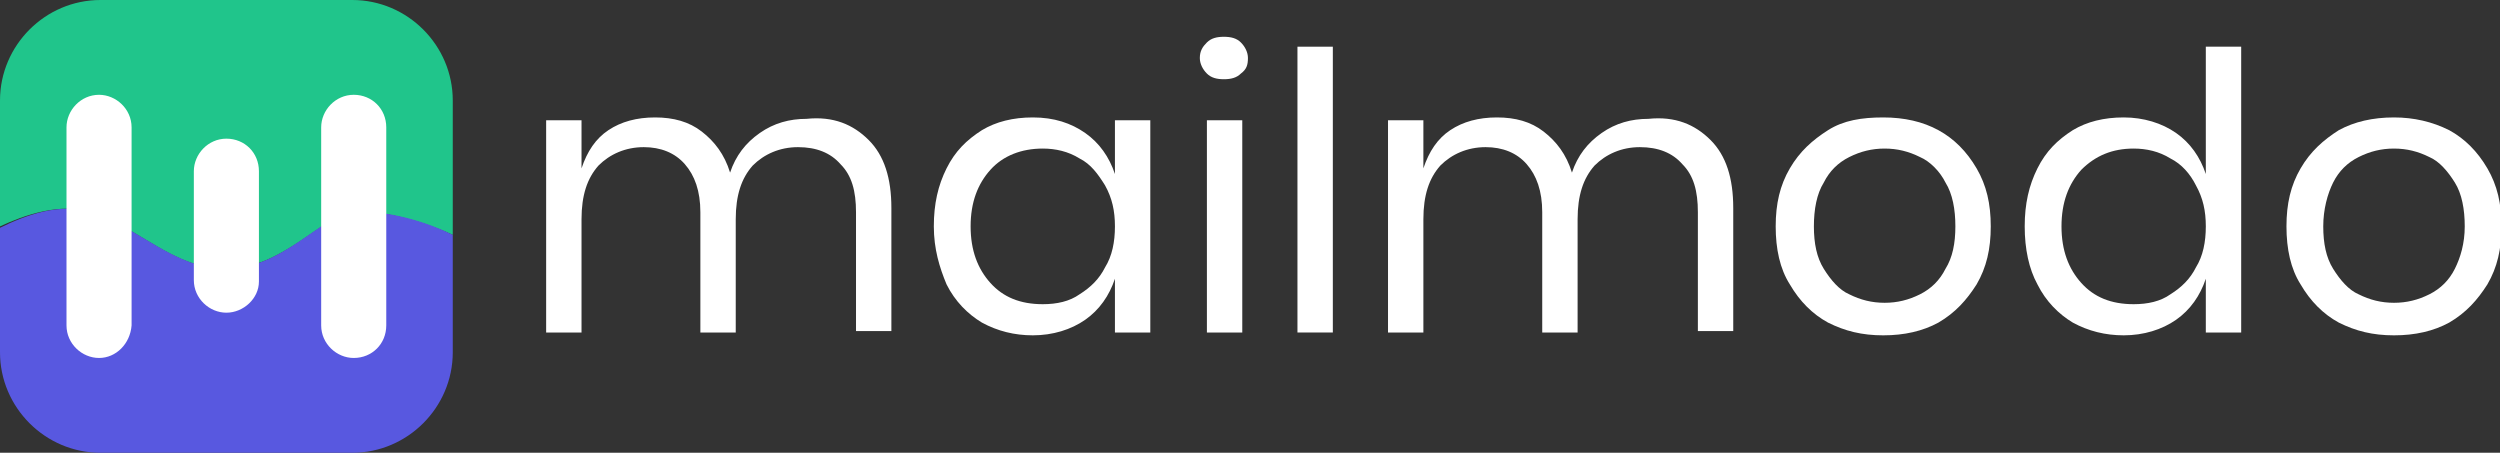 <?xml version="1.0" encoding="utf-8"?>
<!-- Generator: Adobe Illustrator 27.1.1, SVG Export Plug-In . SVG Version: 6.00 Build 0)  -->
<svg   width="176.692" height="32" viewBox="0 0 176.692 32" fill="none" xmlns="http://www.w3.org/2000/svg">
<rect x="0" y="0" width="176.692" height="32" fill="#333333" stroke="none"/>
<style type="text/css">
	.st0{fill:#20C58B;}
	.st1{fill:#5858E0;}
	.st2{fill:#FFFFFF;}
</style>
<g>
	<path class="st0" d="M6.4,15c3.5,1.1,5.8,4,9.6,4c3.9,0,6.8-3.7,8.8-4c1.9-0.2,4.8,0.5,7.2,1.6V7.1C32,3.2,28.8,0,24.9,0H7.1
		C3.2,0,0,3.2,0,7.1v8.9C1.7,15.2,4.3,14.3,6.4,15z"/>
	<path class="st1" d="M24.8,15c-2.1,0.3-4.9,4-8.8,4c-3.7,0-6.1-2.9-9.6-4c-2.1-0.7-4.6,0.2-6.4,1.1v8.8C0,28.8,3.2,32,7.1,32h17.8
		c3.9,0,7.1-3.2,7.1-7.1v-8.3C29.6,15.4,26.7,14.8,24.8,15z"/>
	<path class="st2" d="M7,25.3c-1.2,0-2.3-1-2.3-2.3V9c0-1.2,1-2.3,2.3-2.3c1.2,0,2.3,1,2.3,2.3V23C9.2,24.3,8.2,25.3,7,25.3z"/>
	<path class="st2" d="M16,22.1c-1.2,0-2.3-1-2.3-2.3v-7.7c0-1.2,1-2.3,2.3-2.3s2.3,1,2.3,2.3v7.8C18.3,21.1,17.2,22.1,16,22.1z"/>
	<path class="st2" d="M25,25.3c-1.2,0-2.3-1-2.3-2.3V9c0-1.2,1-2.3,2.3-2.3s2.3,1,2.3,2.3V23C27.3,24.3,26.3,25.3,25,25.3z"/>
	<path class="st2" d="M61.4,9.9c1.1,1.1,1.6,2.7,1.6,4.8v8.7h-2.5V15c0-1.5-0.3-2.6-1.1-3.4c-0.7-0.8-1.7-1.2-3-1.2
		c-1.3,0-2.4,0.5-3.2,1.3c-0.8,0.9-1.2,2.1-1.2,3.8v8h-2.5V15c0-1.5-0.4-2.6-1.1-3.4c-0.7-0.8-1.7-1.2-2.9-1.2
		c-1.3,0-2.4,0.5-3.2,1.3c-0.8,0.9-1.2,2.1-1.2,3.8v8h-2.5v-15h2.5v3.4c0.4-1.2,1-2.1,1.9-2.7c0.9-0.6,2-0.9,3.3-0.9
		c1.3,0,2.4,0.3,3.3,1c0.9,0.7,1.6,1.6,2,2.9c0.4-1.2,1.1-2.1,2.1-2.8c1-0.7,2.1-1,3.3-1C58.9,8.2,60.3,8.8,61.4,9.9z"/>
	<path class="st2" d="M76.7,9.4c1,0.7,1.7,1.7,2.1,2.9V8.5h2.5v15h-2.5v-3.8c-0.4,1.2-1.1,2.2-2.1,2.9c-1,0.7-2.3,1.1-3.7,1.1
		c-1.3,0-2.5-0.3-3.6-0.9c-1-0.6-1.9-1.5-2.5-2.7C66.4,18.9,66,17.6,66,16c0-1.6,0.3-2.9,0.9-4.1c0.6-1.2,1.4-2,2.5-2.7
		c1-0.6,2.2-0.9,3.6-0.9C74.5,8.3,75.7,8.7,76.7,9.4z M70,12c-0.9,1-1.4,2.3-1.4,4c0,1.7,0.5,3,1.4,4c0.9,1,2.1,1.5,3.7,1.5
		c1,0,1.9-0.2,2.6-0.7c0.8-0.5,1.4-1.1,1.8-1.9c0.5-0.8,0.7-1.8,0.7-2.9c0-1.1-0.2-2-0.7-2.9c-0.5-0.8-1-1.5-1.8-1.9
		c-0.8-0.5-1.7-0.7-2.6-0.7C72.2,10.5,70.9,11,70,12z"/>
	<path class="st2" d="M85.3,3c0.3-0.3,0.7-0.4,1.2-0.4c0.5,0,0.9,0.1,1.2,0.4c0.3,0.3,0.5,0.7,0.5,1.1c0,0.5-0.1,0.8-0.5,1.1
		c-0.3,0.3-0.7,0.4-1.2,0.4c-0.5,0-0.9-0.1-1.2-0.4c-0.3-0.3-0.5-0.7-0.5-1.1C84.8,3.6,85,3.3,85.3,3z M87.8,8.5v15h-2.5v-15H87.8z"
		/>
	<path class="st2" d="M94.2,3.3v20.2h-2.5V3.3H94.2z"/>
	<path class="st2" d="M120.9,9.9c1.1,1.1,1.6,2.7,1.6,4.8v8.7H120V15c0-1.5-0.3-2.6-1.1-3.4c-0.7-0.8-1.7-1.2-3-1.2
		c-1.3,0-2.4,0.5-3.2,1.3c-0.8,0.9-1.2,2.1-1.2,3.8v8h-2.5V15c0-1.5-0.4-2.6-1.1-3.4c-0.7-0.8-1.7-1.2-2.9-1.2
		c-1.3,0-2.4,0.5-3.2,1.3c-0.8,0.9-1.2,2.1-1.2,3.8v8h-2.5v-15h2.5v3.4c0.4-1.2,1-2.1,1.9-2.7c0.9-0.6,2-0.9,3.3-0.9
		c1.3,0,2.4,0.3,3.3,1c0.9,0.7,1.6,1.6,2,2.9c0.4-1.2,1.1-2.1,2.1-2.8c1-0.7,2.1-1,3.3-1C118.4,8.2,119.8,8.8,120.9,9.9z"/>
	<path class="st2" d="M137,9.2c1.1,0.6,2,1.5,2.7,2.7c0.7,1.2,1,2.5,1,4.1c0,1.6-0.3,2.9-1,4.1c-0.7,1.1-1.5,2-2.7,2.7
		c-1.1,0.6-2.4,0.9-3.9,0.9s-2.7-0.3-3.9-0.9c-1.1-0.6-2-1.5-2.7-2.7c-0.7-1.1-1-2.5-1-4.1c0-1.6,0.3-2.9,1-4.1
		c0.7-1.2,1.6-2,2.7-2.7s2.4-0.9,3.9-0.9S135.9,8.6,137,9.2z M130.7,11.1c-0.8,0.4-1.4,1-1.8,1.8c-0.5,0.8-0.7,1.9-0.7,3.1
		c0,1.2,0.2,2.2,0.7,3c0.5,0.8,1.1,1.5,1.8,1.8c0.8,0.4,1.6,0.6,2.5,0.6c0.9,0,1.7-0.2,2.5-0.6c0.8-0.4,1.4-1,1.8-1.8
		c0.5-0.8,0.7-1.8,0.7-3c0-1.2-0.2-2.3-0.7-3.1c-0.4-0.8-1.1-1.5-1.8-1.8c-0.8-0.4-1.6-0.6-2.5-0.6S131.5,10.7,130.7,11.1z"/>
	<path class="st2" d="M153.8,9.4c1,0.7,1.7,1.7,2.1,2.9v-9h2.5v20.2h-2.5v-3.8c-0.4,1.2-1.1,2.2-2.1,2.9c-1,0.7-2.3,1.1-3.7,1.1
		c-1.3,0-2.5-0.3-3.6-0.9c-1-0.6-1.9-1.5-2.5-2.7c-0.6-1.1-0.9-2.5-0.9-4.1c0-1.6,0.3-2.9,0.9-4.1c0.6-1.2,1.4-2,2.5-2.7
		c1-0.6,2.2-0.9,3.6-0.9C151.5,8.3,152.8,8.7,153.8,9.4z M147.1,12c-0.9,1-1.4,2.3-1.4,4c0,1.7,0.5,3,1.4,4c0.9,1,2.1,1.5,3.7,1.5
		c1,0,1.9-0.2,2.6-0.7c0.8-0.5,1.4-1.1,1.8-1.9c0.5-0.8,0.7-1.8,0.7-2.9c0-1.1-0.2-2-0.7-2.9c-0.4-0.8-1-1.5-1.8-1.9
		c-0.8-0.5-1.7-0.7-2.6-0.7C149.3,10.5,148.1,11,147.1,12z"/>
	<path class="st2" d="M173.1,9.2c1.1,0.6,2,1.5,2.7,2.7c0.7,1.2,1,2.5,1,4.1c0,1.6-0.3,2.9-1,4.1c-0.7,1.1-1.5,2-2.7,2.7
		c-1.1,0.6-2.4,0.9-3.9,0.9c-1.5,0-2.7-0.3-3.9-0.9c-1.1-0.6-2-1.5-2.7-2.7c-0.7-1.1-1-2.5-1-4.1c0-1.6,0.3-2.9,1-4.1
		c0.7-1.2,1.6-2,2.7-2.7c1.1-0.6,2.4-0.9,3.9-0.9C170.6,8.3,171.9,8.6,173.1,9.2z M166.7,11.1c-0.8,0.4-1.4,1-1.8,1.8
		c-0.4,0.8-0.7,1.9-0.7,3.1c0,1.2,0.2,2.2,0.7,3c0.5,0.8,1.1,1.5,1.8,1.8c0.8,0.4,1.6,0.6,2.5,0.6c0.9,0,1.7-0.2,2.5-0.6
		c0.8-0.4,1.4-1,1.8-1.8c0.4-0.8,0.7-1.8,0.7-3c0-1.2-0.2-2.3-0.7-3.1c-0.5-0.8-1.1-1.5-1.8-1.8c-0.8-0.4-1.6-0.6-2.5-0.6
		C168.3,10.5,167.5,10.7,166.7,11.1z"/>
</g>
</svg>
